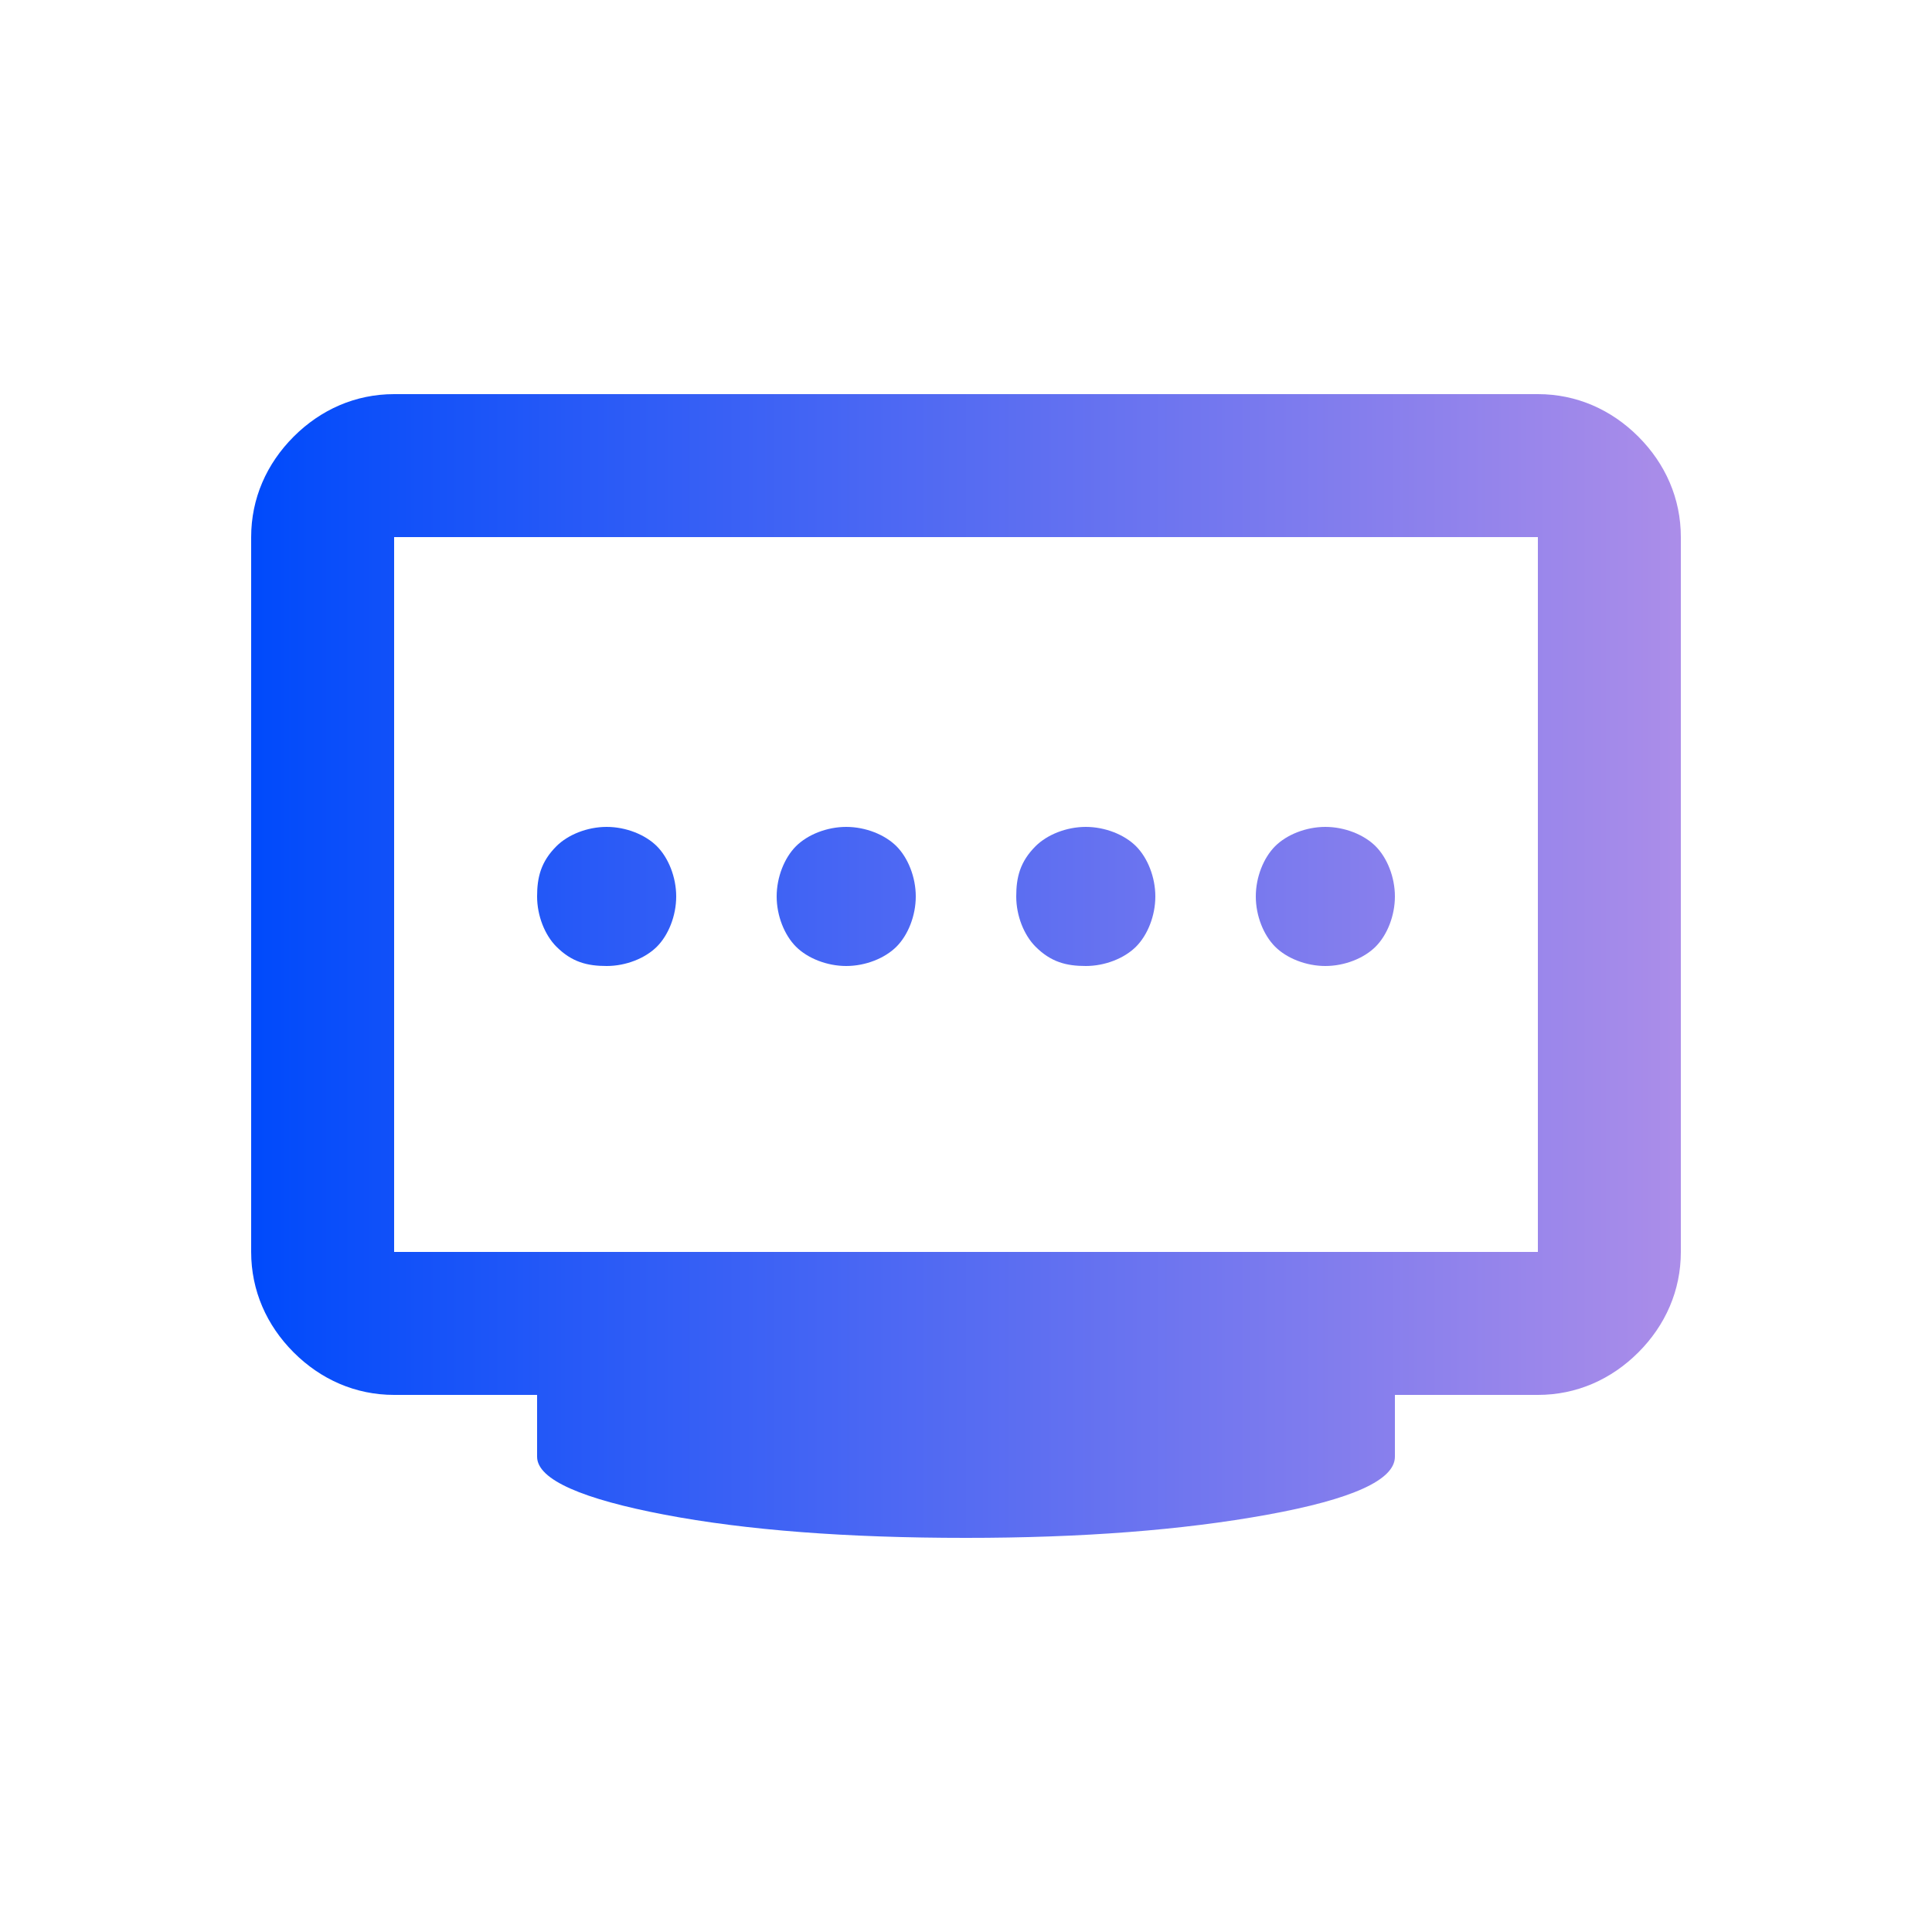 <?xml version="1.0" encoding="UTF-8"?>
<svg id="Calque_1" xmlns="http://www.w3.org/2000/svg" xmlns:xlink="http://www.w3.org/1999/xlink" version="1.1" viewBox="0 0 50 50">
  <!-- Generator: Adobe Illustrator 29.3.1, SVG Export Plug-In . SVG Version: 2.1.0 Build 151)  -->
  <defs>
    <style>
      .st0 {
        fill: url(#Dégradé_sans_nom);
      }
    </style>
    <linearGradient id="Dégradé_sans_nom" data-name="Dégradé sans nom" x1="6.5" y1="25" x2="43.5" y2="25" gradientUnits="userSpaceOnUse">
      <stop offset="0" stop-color="#004afb"/>
      <stop offset="1" stop-color="#ab8de9"/>
    </linearGradient>
  </defs>
  <path class="st0" d="M21.9,25c.5,0,1-.2,1.3-.5s.5-.8.5-1.3-.2-1-.5-1.3-.8-.5-1.3-.5-1,.2-1.3.5-.5.8-.5,1.3.2,1,.5,1.3.8.5,1.3.5ZM15.7,25c.5,0,1-.2,1.3-.5s.5-.8.5-1.3-.2-1-.5-1.3-.8-.5-1.3-.5-1,.2-1.3.5c-.4.4-.5.8-.5,1.3s.2,1,.5,1.3c.4.4.8.5,1.3.5ZM28.1,25c.5,0,1-.2,1.3-.5s.5-.8.5-1.3-.2-1-.5-1.3-.8-.5-1.3-.5-1,.2-1.3.5c-.4.4-.5.8-.5,1.3s.2,1,.5,1.3c.4.4.8.5,1.3.5ZM34.3,25c.5,0,1-.2,1.3-.5s.5-.8.5-1.3-.2-1-.5-1.3-.8-.5-1.3-.5-1,.2-1.3.5-.5.8-.5,1.3.2,1,.5,1.3.8.5,1.3.5ZM10.2,32.4h29.6V13.9H10.2v18.5ZM25,39.8c-3.1,0-5.7-.2-7.8-.6s-3.3-.9-3.3-1.5v-1.6h-3.7c-1,0-1.9-.4-2.6-1.1-.7-.7-1.1-1.6-1.1-2.6V13.9c0-1,.4-1.9,1.1-2.6s1.6-1.1,2.6-1.1h29.6c1,0,1.9.4,2.6,1.1s1.1,1.6,1.1,2.6v18.5c0,1-.4,1.9-1.1,2.6-.7.7-1.6,1.1-2.6,1.1h-3.7v1.6c0,.6-1.1,1.1-3.3,1.5s-4.8.6-7.8.6Z"/>
</svg>